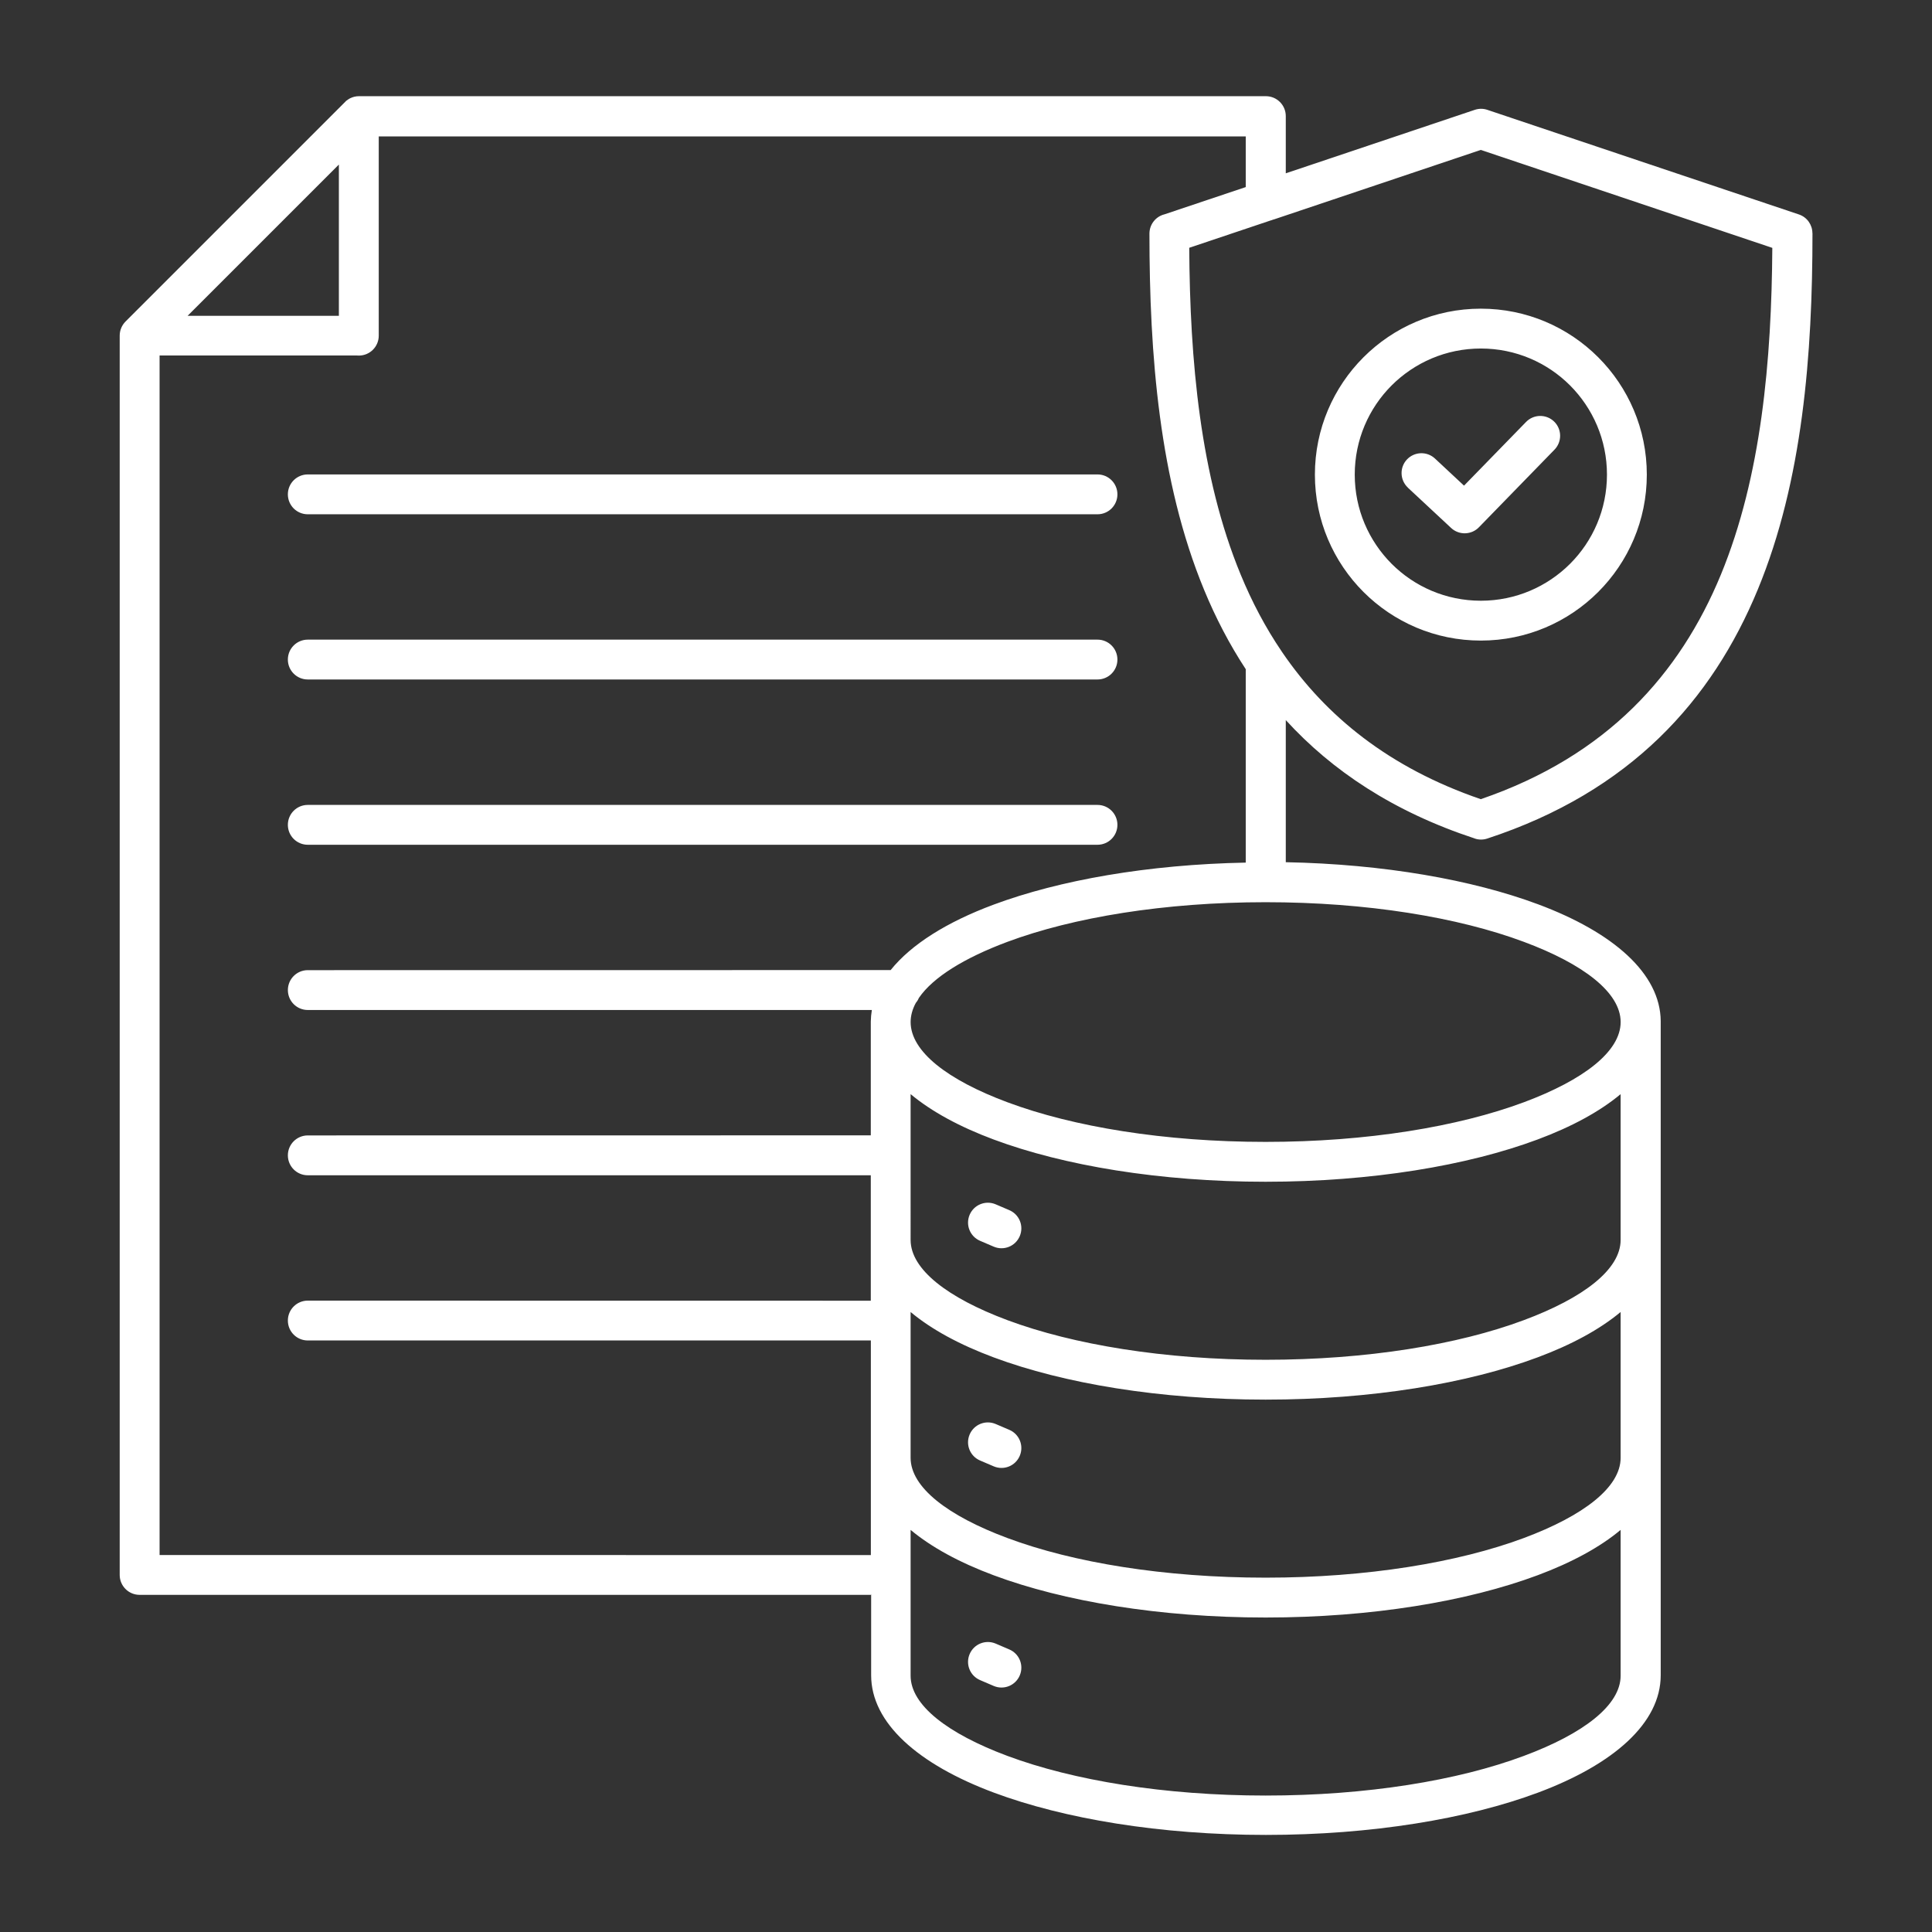 <svg width="1600" height="1600" viewBox="0 0 1600 1600" fill="none" xmlns="http://www.w3.org/2000/svg">
<rect x="0" y="0" width="1600" height="1600" fill="#333333" stroke="none"/>
<path fill-rule="evenodd" clip-rule="evenodd" d="M1300.25 319.186C1281.38 300.312 1255.25 288.624 1226.38 288.624C1197.5 288.624 1171.44 300.311 1152.5 319.186C1133.63 338.061 1121.94 364.186 1121.94 393.061C1121.94 421.936 1133.63 447.998 1152.5 466.936C1171.38 485.81 1197.5 497.498 1226.38 497.498C1255.25 497.498 1281.32 485.811 1300.25 466.936C1319.13 448.061 1330.82 421.936 1330.82 393.061C1330.82 364.186 1319.13 338.124 1300.25 319.186ZM1226.38 255.624C1264.32 255.624 1298.69 270.998 1323.57 295.874C1348.44 320.75 1363.82 355.125 1363.82 393.062C1363.82 431 1348.44 465.374 1323.57 490.25C1298.69 515.126 1264.32 530.501 1226.38 530.501C1188.44 530.501 1154.07 515.126 1129.19 490.25C1104.32 465.374 1088.94 431 1088.94 393.062C1088.94 355.125 1104.32 320.75 1129.19 295.874C1154.07 270.998 1188.44 255.624 1226.38 255.624ZM1165.94 403.81C1159.32 397.623 1158.94 387.185 1165.13 380.56C1171.32 373.934 1181.76 373.56 1188.38 379.747L1212.44 402.185L1263.82 349.435C1270.13 342.935 1280.57 342.81 1287.07 349.123C1293.57 355.435 1293.69 365.872 1287.38 372.373L1225.01 436.436C1218.82 443.061 1208.38 443.436 1201.76 437.249L1165.94 403.874L1165.94 403.81ZM754.129 1267V1387.75C754.129 1412.12 784.754 1435.68 834.317 1454.18C888.692 1474.43 964.254 1487 1048.13 1487C1132 1487 1207.57 1474.5 1261.94 1454.18C1311.51 1435.75 1342.13 1412.12 1342.13 1387.75V1267C1324.94 1281.37 1301.57 1294.06 1273.38 1304.56C1215.38 1326.19 1135.69 1339.56 1048.13 1339.56C960.504 1339.56 880.876 1326.19 822.876 1304.56C794.688 1294.06 771.376 1281.37 754.126 1267H754.129ZM754.129 1026.86C754.129 1051.24 784.754 1074.8 834.317 1093.3C888.692 1113.55 964.254 1126.11 1048.13 1126.11C1132 1126.11 1207.57 1113.61 1261.94 1093.3C1311.51 1074.86 1342.13 1051.24 1342.13 1026.86V906.114C1324.94 920.489 1301.57 933.177 1273.38 943.677C1215.38 965.302 1135.69 978.677 1048.13 978.677C960.504 978.677 880.876 965.302 822.876 943.677C794.688 933.177 771.376 920.489 754.126 906.114L754.129 1026.86ZM1342.13 1086.55V1207.3C1342.13 1231.68 1311.5 1255.24 1261.94 1273.74C1207.57 1293.99 1132 1306.55 1048.13 1306.55C964.253 1306.55 888.688 1294.05 834.314 1273.74C784.752 1255.3 754.126 1231.68 754.126 1207.3V1086.55C771.314 1100.93 794.689 1113.61 822.876 1124.11C880.876 1145.74 960.569 1159.11 1048.13 1159.11C1135.75 1159.11 1215.38 1145.74 1273.38 1124.11C1301.57 1113.61 1324.88 1100.93 1342.13 1086.55H1342.13ZM811.702 1027.61C803.327 1024.05 799.452 1014.43 803.015 1006.05C806.577 997.677 816.202 993.802 824.577 997.364L835.827 1002.18C844.202 1005.74 848.077 1015.36 844.515 1023.74C840.952 1032.11 831.327 1035.99 822.952 1032.43L811.702 1027.61ZM811.702 1209.55L822.952 1214.36C831.327 1217.92 840.952 1214.05 844.515 1205.67C848.078 1197.3 844.202 1187.67 835.827 1184.11L824.577 1179.3C816.202 1175.74 806.577 1179.61 803.015 1187.99C799.452 1196.36 803.327 1205.99 811.702 1209.55ZM811.702 1391.41C803.327 1387.85 799.452 1378.23 803.015 1369.85C806.577 1361.48 816.202 1357.6 824.577 1361.16L835.827 1365.98C844.202 1369.54 848.077 1379.16 844.515 1387.54C840.952 1395.91 831.327 1399.79 822.952 1396.23L811.702 1391.41ZM721.202 1320.79H115.629C106.504 1320.79 99.129 1313.41 99.129 1304.29V277.969C99.129 273.719 100.754 269.532 103.941 266.282L286.315 83.908V83.846L286.627 83.596C286.815 83.408 287.002 83.283 287.252 83.096H287.315L287.627 82.846L287.69 82.783L288.002 82.596L288.065 82.533L288.377 82.346L288.44 82.283L288.69 82.096H288.752L288.815 82.033L289.065 81.908L289.19 81.783C289.502 81.596 289.815 81.408 290.19 81.283C292.377 80.221 294.752 79.658 297.315 79.658H1048.33C1057.45 79.658 1064.83 87.033 1064.83 96.158V143.533L1221.33 90.97C1224.83 89.783 1228.52 89.845 1231.77 90.97L1489.77 177.596C1496.65 179.908 1500.96 186.283 1500.96 193.158H1501.02C1501.02 293.221 1492.96 398.038 1455.77 488.105C1417.9 579.854 1350.33 655.545 1231.64 694.478C1228.2 695.603 1224.64 695.541 1221.45 694.478L1221.2 694.353C1153.95 672.228 1103.14 638.291 1064.83 596.353V714.041C1145.89 715.604 1219.27 728.604 1273.64 748.853C1336.2 772.165 1375.02 806.291 1375.33 845.603V1387.35C1375.33 1426.91 1336.45 1461.16 1273.64 1484.6C1215.64 1506.23 1135.95 1519.6 1048.39 1519.6C960.762 1519.6 881.134 1506.23 823.134 1484.6C760.322 1461.16 721.446 1426.91 721.446 1387.35V1320.35L721.202 1320.79ZM1054.64 181.842L1226.32 124.154L1350.07 165.717L1467.76 205.28C1467.13 298.28 1458.76 394.4 1425.13 475.973C1391.26 557.973 1331.2 625.906 1226.32 661.84C1150.45 635.84 1098.01 593.09 1062 540.34C1061.81 540.09 1061.69 539.84 1061.5 539.59C1047.94 519.652 1036.75 498.339 1027.5 475.902C993.813 394.402 985.438 298.275 984.876 205.208L1052.06 182.646C1052.94 182.396 1053.81 182.146 1054.63 181.771L1054.64 181.842ZM155.389 261.53H280.64V136.28L155.389 261.53ZM908.896 392.905H254.896C245.771 392.905 238.396 400.28 238.396 409.405C238.396 418.53 245.771 425.905 254.896 425.905H908.896C918.021 425.905 925.396 418.53 925.396 409.405C925.396 400.28 918.021 392.905 908.896 392.905ZM908.896 529.718H254.896C245.771 529.718 238.396 537.093 238.396 546.218C238.396 555.343 245.771 562.718 254.896 562.718H908.896C918.021 562.718 925.396 555.343 925.396 546.218C925.396 537.093 918.021 529.718 908.896 529.718ZM908.896 666.598H254.896C245.771 666.598 238.396 673.973 238.396 683.098C238.396 692.223 245.771 699.598 254.896 699.598H908.896C918.021 699.598 925.396 692.223 925.396 683.098C925.396 673.973 918.021 666.598 908.896 666.598ZM761.082 826.292C772.77 809.292 798.645 793.292 834.333 779.98C888.708 759.729 964.27 747.168 1048.15 747.168C1132.02 747.168 1207.59 759.668 1261.96 779.98C1311.52 798.417 1342.15 822.042 1342.15 846.417C1342.15 870.792 1311.52 894.354 1261.96 912.854C1207.58 933.105 1132.02 945.666 1048.15 945.666C964.272 945.666 888.706 933.166 834.333 912.854C784.77 894.417 754.145 870.792 754.145 846.417C754.145 841.042 755.645 835.73 758.457 830.542C759.52 829.292 760.395 827.855 761.02 826.292L761.082 826.292ZM721.208 1110.11V1287.85L132.154 1287.79V294.416H295.728C296.228 294.478 296.665 294.478 297.165 294.478C306.29 294.478 313.665 287.103 313.665 277.978V112.992H1031.67V154.929L964.414 177.492C957.227 179.242 951.914 185.742 951.914 193.492C951.914 293.554 959.977 398.372 997.165 488.438C1006.67 511.501 1018.1 533.501 1031.67 554.188V714.374C950.602 715.937 877.225 728.937 822.852 749.186C784.226 763.561 754.664 782.061 737.601 803.374L254.908 803.437C245.783 803.437 238.408 810.812 238.408 819.937C238.408 829.062 245.783 836.437 254.908 836.437H722.028C721.528 839.562 721.215 842.749 721.153 845.999V940.25L254.899 940.313C245.774 940.313 238.399 947.688 238.399 956.813C238.399 965.938 245.774 973.313 254.899 973.313H721.153V1077.19L254.899 1077.12C245.774 1077.12 238.399 1084.5 238.399 1093.62C238.399 1102.75 245.774 1110.12 254.899 1110.12L721.208 1110.11Z" fill="white"/>
</svg>
